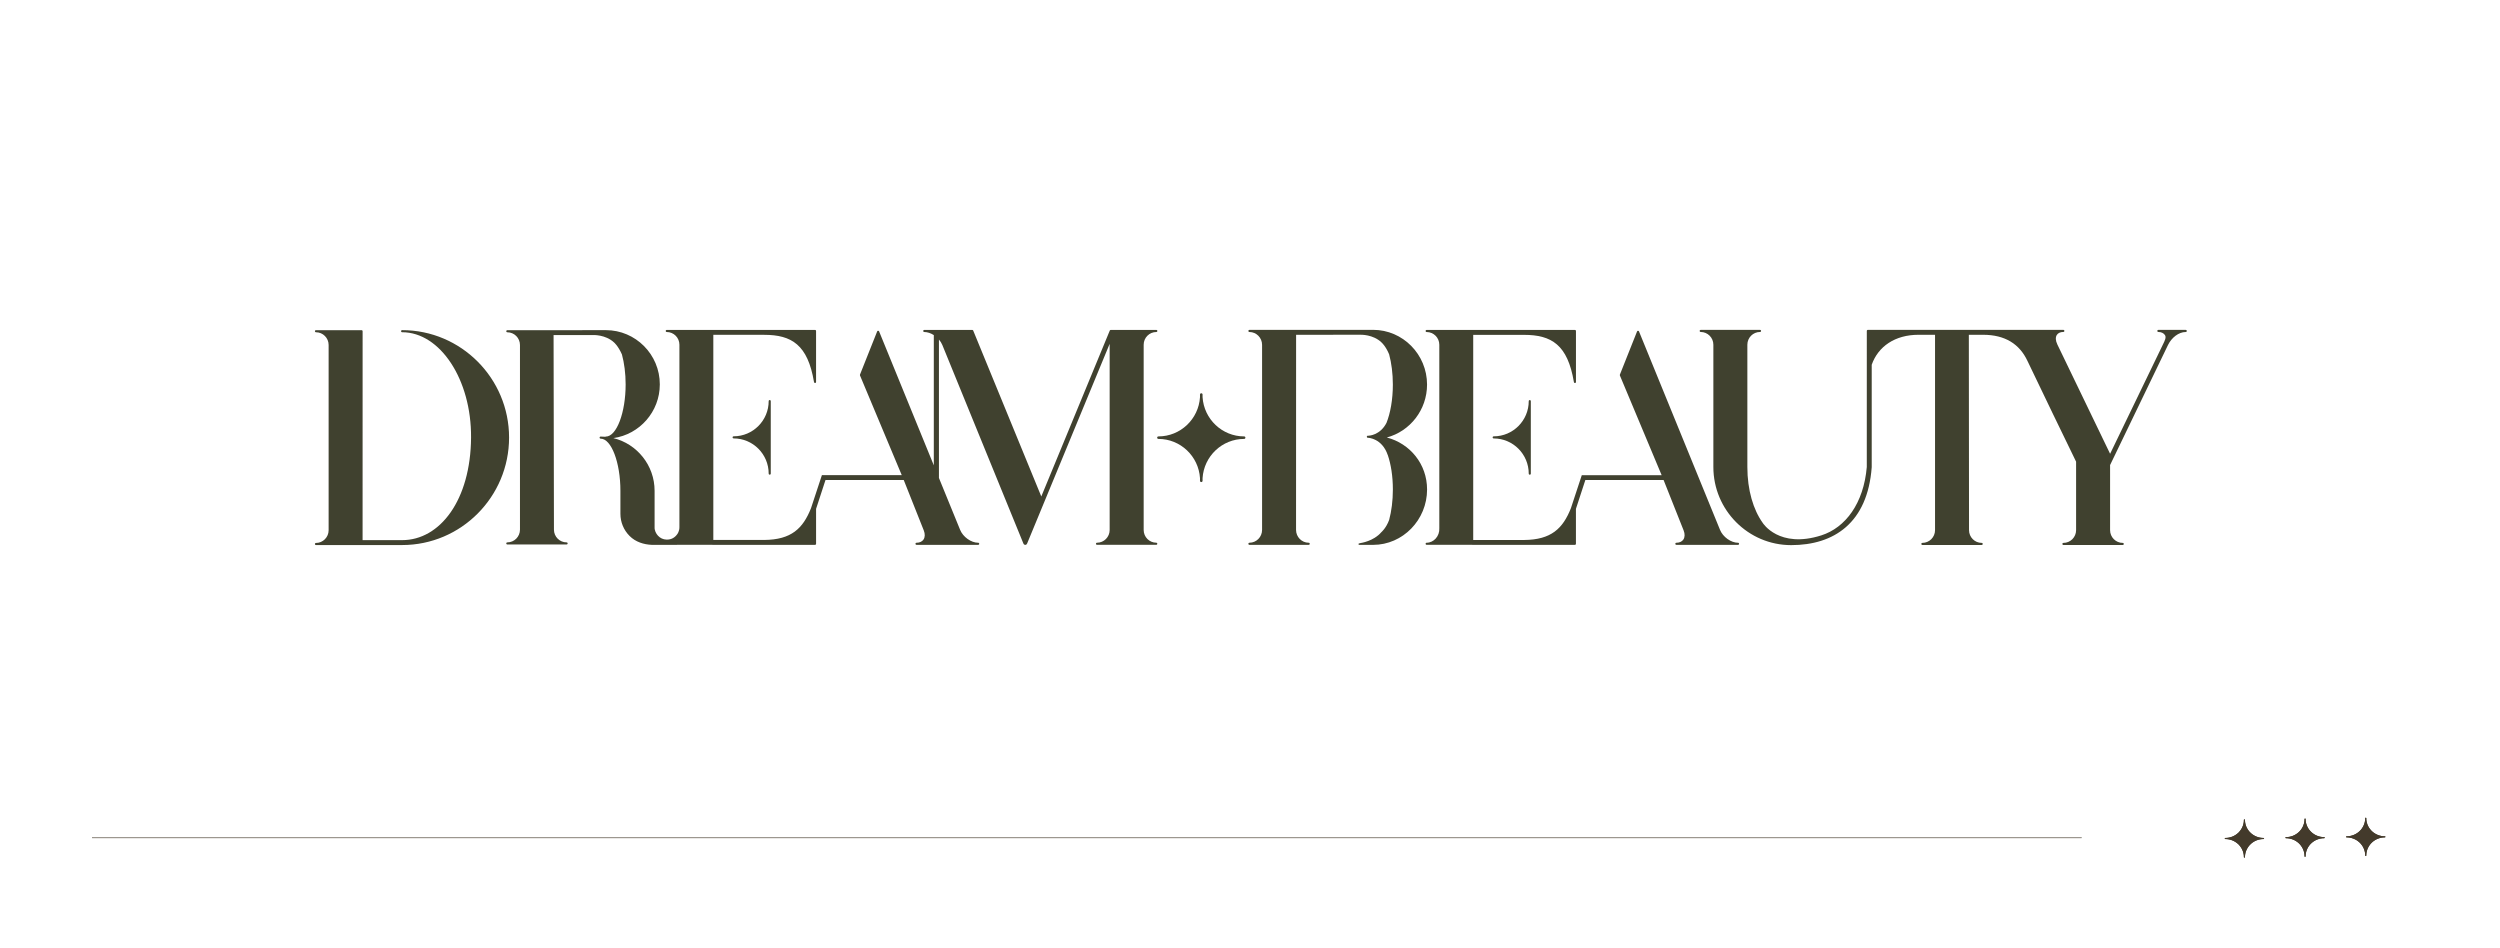 <svg xmlns="http://www.w3.org/2000/svg" fill="none" viewBox="0 0 1440 546" height="546" width="1440">
<g clip-path="url(#clip0_1149_446)">
<path fill="#40412F" d="M231.618 190.16C231.287 190.16 231.019 190.429 231.019 190.762C231.019 191.095 231.287 191.364 231.618 191.364C253.52 191.364 271.561 218.589 271.332 252.053C271.088 288.012 253.497 311.119 231.602 311.119H208.849L208.865 190.778C208.865 190.445 208.597 190.176 208.266 190.176H189.894H181.997C181.666 190.176 181.398 190.445 181.398 190.778C181.398 191.11 181.666 191.38 181.997 191.38C186.017 191.38 189.288 194.666 189.288 198.705V305.418C189.288 309.456 186.017 312.743 181.997 312.743C181.666 312.743 181.398 313.012 181.398 313.345C181.398 313.677 181.666 313.946 181.997 313.946H208.242C208.242 313.946 208.25 313.946 208.258 313.946H231.618C265.587 313.946 293.226 286.175 293.226 252.045C293.226 217.915 265.587 190.16 231.618 190.16Z"></path>
<path fill="#40412F" d="M442.76 231.03C442.76 242.219 433.704 251.317 422.568 251.317C422.237 251.317 421.969 251.587 421.969 251.919C421.969 252.252 422.237 252.521 422.568 252.521C433.704 252.521 442.76 261.62 442.76 272.809C442.76 273.142 443.028 273.411 443.359 273.411C443.69 273.411 443.958 273.142 443.958 272.809V231.03C443.958 230.697 443.69 230.428 443.359 230.428C443.028 230.428 442.76 230.697 442.76 231.03Z"></path>
<path fill="#40412F" d="M666.047 312.602C662.027 312.602 658.756 309.316 658.756 305.277V198.564C658.756 194.525 662.027 191.239 666.047 191.239C666.378 191.239 666.646 190.97 666.646 190.637C666.646 190.304 666.378 190.035 666.047 190.035H639.786C639.534 190.035 639.313 190.194 639.226 190.423L599.788 285.971L560.571 190.415C560.476 190.186 560.256 190.035 560.011 190.035H532.372C532.041 190.035 531.773 190.304 531.773 190.637C531.773 190.97 532.041 191.239 532.372 191.239C534.2 191.239 536.139 191.904 537.873 193.013V268.035L506.363 190.882C506.363 190.882 506.348 190.867 506.348 190.859C506.324 190.795 506.284 190.748 506.245 190.7C506.221 190.677 506.19 190.653 506.158 190.637C506.127 190.613 506.103 190.597 506.072 190.582C506.032 190.558 505.985 190.55 505.946 190.542C505.922 190.542 505.898 190.526 505.875 190.526C505.827 190.526 505.78 190.526 505.725 190.526C505.709 190.526 505.701 190.526 505.685 190.526C505.67 190.526 505.662 190.534 505.646 190.542C505.622 190.542 505.599 190.542 505.575 190.558C505.559 190.558 505.552 190.574 505.544 190.582C505.496 190.605 505.449 190.637 505.402 190.677C505.378 190.7 505.354 190.724 505.331 190.756C505.307 190.78 505.291 190.811 505.276 190.843C505.26 190.867 505.244 190.89 505.236 190.922C505.236 190.922 505.236 190.93 505.228 190.938L495.345 215.787C495.29 215.93 495.29 216.088 495.345 216.238L519.407 273.681H473.411L467.146 292.702C462.504 304.446 455.765 310.883 440.215 311.01H410.873V192.862H440.176C455.97 192.862 465.278 198.587 468.856 220.008C468.911 220.34 469.124 220.61 469.455 220.61C469.786 220.61 470.054 220.34 470.054 220.008V190.637C470.054 190.304 469.786 190.035 469.455 190.035H384.053C383.722 190.035 383.454 190.304 383.454 190.637C383.454 190.97 383.722 191.239 384.053 191.239C388.073 191.239 391.343 194.525 391.343 198.564V303.559C391.406 305.982 390.153 307.613 390.153 307.613C388.837 309.521 386.804 310.891 383.951 310.812C381.941 310.757 380.262 309.933 378.993 308.563C377.874 307.352 376.936 305.491 377.047 303.622V282.701C377.047 268.027 366.919 255.682 353.316 252.348C368.401 250.21 380.049 237.16 380.049 221.417C380.065 204.178 366.115 190.162 348.973 190.162L318.465 190.194H300.101H292.212C291.881 190.194 291.613 190.463 291.613 190.795C291.613 191.128 291.881 191.397 292.212 191.397C296.232 191.397 299.502 194.683 299.502 198.722V305.087C299.502 309.126 296.232 312.412 292.212 312.412C291.881 312.412 291.613 312.681 291.613 313.014C291.613 313.346 291.881 313.615 292.212 313.615H326.362C326.693 313.615 326.961 313.346 326.961 313.014C326.961 312.681 326.693 312.412 326.362 312.412C322.343 312.412 319.072 309.126 319.072 305.087L318.859 193.013C318.859 193.013 332.943 192.997 341.628 192.989C341.628 192.989 348.713 192.633 353.679 197.241C353.679 197.241 356.011 199.142 358.226 204.146C359.566 209.072 360.37 215.058 360.37 221.425C360.37 237.706 355.152 251.461 348.973 251.461C348.839 251.461 348.729 251.509 348.627 251.58C347.752 251.501 346.861 251.461 345.963 251.461C345.632 251.461 345.364 251.73 345.364 252.063C345.364 252.395 345.632 252.665 345.963 252.665C352.142 252.665 357.359 266.42 357.359 282.701V295.925C357.359 300.755 359.227 305.301 362.632 308.706C366.123 312.214 370.82 313.615 375.289 313.829H389.956C389.956 313.829 389.956 313.821 389.956 313.813H391.966H410.251C410.251 313.813 410.298 313.829 410.322 313.829H451.651C451.651 313.829 451.651 313.829 451.667 313.829H467.445C467.445 313.829 467.445 313.829 467.461 313.829H469.463C469.794 313.829 470.062 313.56 470.062 313.227V293.098L475.484 276.492H520.558L532.096 305.53C532.892 307.534 532.837 309.442 531.938 310.773C531.134 311.968 529.7 312.626 527.911 312.626C527.58 312.626 527.312 312.895 527.312 313.227C527.312 313.56 527.58 313.829 527.911 313.829H563.44C563.771 313.829 564.039 313.56 564.039 313.227C564.039 312.895 563.771 312.626 563.44 312.626C559.334 312.626 554.676 309.276 553.013 305.15L540.828 275.312V195.578C541.656 196.536 542.334 197.605 542.791 198.73L589.44 312.982C589.44 312.982 589.692 313.861 590.551 313.853C590.551 313.853 591.355 313.885 591.655 312.982L639.163 198.049V305.285C639.163 309.323 635.893 312.61 631.873 312.61C631.542 312.61 631.274 312.879 631.274 313.212C631.274 313.544 631.542 313.813 631.873 313.813H639.762H658.118H666.007C666.338 313.813 666.606 313.544 666.606 313.212C666.606 312.879 666.338 312.61 666.007 312.61L666.047 312.602Z"></path>
<path fill="#40412F" d="M716.637 251.373C703.908 251.373 693.474 241.371 692.678 228.78V227.244C692.678 226.848 692.354 226.523 691.96 226.523C691.953 226.523 691.945 226.523 691.937 226.523C691.929 226.523 691.921 226.523 691.913 226.523C691.519 226.523 691.196 226.848 691.196 227.244V228.78C690.408 241.371 679.965 251.373 667.237 251.373C666.843 251.373 666.52 251.697 666.52 252.093C666.52 252.489 666.843 252.814 667.237 252.814C679.965 252.814 690.4 262.815 691.196 275.406V276.942C691.196 277.338 691.519 277.663 691.913 277.663C691.921 277.663 691.929 277.663 691.937 277.663C691.945 277.663 691.953 277.663 691.96 277.663C692.354 277.663 692.678 277.338 692.678 276.942V275.406C693.466 262.815 703.908 252.814 716.637 252.814C717.031 252.814 717.354 252.489 717.354 252.093C717.354 251.697 717.031 251.373 716.637 251.373Z"></path>
<path fill="#40412F" d="M1259.01 190.016H1251.21C1251.2 190.016 1251.18 190.016 1251.17 190.016C1251.15 190.016 1251.14 190.016 1251.13 190.016C1251.13 190.016 1251.11 190.016 1251.1 190.016H1243.21C1242.87 190.016 1242.61 190.285 1242.61 190.618C1242.61 190.95 1242.87 191.219 1243.21 191.219C1244.94 191.219 1246.22 191.885 1246.99 192.97C1247.93 194.292 1246.89 196.295 1245.88 198.354L1215.42 261.388L1184.99 198.315C1184.99 198.315 1184.99 198.299 1184.99 198.283C1183.99 196.224 1183.89 194.284 1184.71 192.962C1185.41 191.837 1186.75 191.212 1188.49 191.212C1188.82 191.212 1189.09 190.942 1189.09 190.61C1189.09 190.277 1188.82 190.008 1188.49 190.008H1160.14C1160.14 190.008 1160.13 190.008 1160.12 190.008H1075.88C1075.55 190.008 1075.28 190.277 1075.28 190.61V198.536L1075.27 268.998C1073.47 289.943 1062.98 303.935 1049.1 308.37C1024.68 316.17 1015.36 301.227 1015.36 301.227C1009.93 293.688 1006.48 282.333 1006.48 268.998V198.568C1006.48 198.568 1006.48 198.568 1006.48 198.552C1006.48 194.514 1009.75 191.219 1013.78 191.219C1014.11 191.219 1014.38 190.95 1014.38 190.618C1014.38 190.285 1014.11 190.016 1013.78 190.016H1005.89C1005.89 190.016 1005.89 190.016 1005.88 190.016L987.504 190C987.504 190 987.457 190.008 987.433 190.016H979.599C979.268 190.016 979 190.285 979 190.618C979 190.95 979.268 191.219 979.599 191.219C983.618 191.219 986.897 194.506 986.897 198.552C986.897 198.552 986.897 198.552 986.897 198.56V268.99C986.897 293.807 1006.99 313.992 1031.69 313.992C1056.39 313.992 1075.75 301.211 1078.11 269.093V210.098C1081.77 199.629 1091.47 192.819 1105.12 192.835H1114.58V305.369C1114.58 309.407 1111.31 312.701 1107.28 312.701C1106.95 312.701 1106.69 312.971 1106.69 313.303C1106.69 313.636 1106.95 313.905 1107.28 313.905H1115.18H1133.56H1141.46C1141.79 313.905 1142.06 313.636 1142.06 313.303C1142.06 312.971 1141.79 312.701 1141.46 312.701C1137.44 312.701 1134.16 309.415 1134.16 305.369L1134.05 192.835H1142.21C1154.93 192.835 1163.25 198.148 1167.84 207.944L1182.34 238.114L1195.83 265.925V305.376C1195.83 309.415 1192.56 312.709 1188.53 312.709C1188.2 312.709 1187.93 312.979 1187.93 313.311C1187.93 313.644 1188.2 313.913 1188.53 313.913H1196.43H1214.81H1222.71C1223.04 313.913 1223.3 313.644 1223.3 313.311C1223.3 312.979 1223.04 312.709 1222.71 312.709C1218.69 312.709 1215.41 309.423 1215.41 305.376V267.873L1248.76 198.734C1250.79 194.553 1254.85 191.235 1259 191.235C1259.33 191.235 1259.6 190.966 1259.6 190.634C1259.6 190.301 1259.33 190.032 1259 190.032L1259.01 190.016Z"></path>
<path fill="#40412F" d="M798.817 251.992C812.137 248.429 821.981 236.123 821.981 221.521C821.981 204.131 808.031 189.988 790.881 189.988L745.918 190.02H727.555H719.665C719.334 190.02 719.066 190.289 719.066 190.63C719.066 190.97 719.334 191.239 719.665 191.239C723.685 191.239 726.956 194.557 726.956 198.628V305.23C726.956 309.3 723.685 312.618 719.665 312.618C719.334 312.618 719.066 312.888 719.066 313.228C719.066 313.569 719.334 313.838 719.665 313.838H753.815C754.146 313.838 754.414 313.569 754.414 313.228C754.414 312.888 754.146 312.618 753.815 312.618C749.796 312.618 746.525 309.3 746.525 305.23L746.556 192.839C746.556 192.839 775.095 192.823 783.78 192.815C783.78 192.815 790.92 192.57 795.744 197.242C795.744 197.242 798.132 199.237 800.141 204.092C801.481 209.057 802.285 215.099 802.285 221.529C802.285 230.113 800.859 237.992 798.62 243.575C794.916 250.789 788.414 250.947 788.414 250.947V250.979L787.894 250.955C787.563 250.955 787.295 251.232 787.295 251.565C787.295 251.897 787.563 252.174 787.894 252.174C787.949 252.174 788.004 252.174 788.059 252.174C788.059 252.174 796.02 252.372 799.345 262.104H799.361C801.174 267.363 802.293 274.299 802.293 281.949C802.293 288.411 801.497 294.484 800.149 299.481C798.384 304.288 795.618 306.576 795.618 306.576C791.236 311.739 783.756 312.785 783.756 312.785C781.368 313.22 782.929 313.846 782.929 313.846H790.897C808.046 313.846 821.996 299.434 821.996 281.949C821.996 267.26 812.145 255.484 798.833 252L798.817 251.992Z"></path>
<path fill="#40412F" d="M880.553 231.047C880.553 242.236 871.497 251.335 860.361 251.335C860.03 251.335 859.762 251.604 859.762 251.937C859.762 252.269 860.03 252.539 860.361 252.539C871.497 252.539 880.553 261.637 880.553 272.827C880.553 273.159 880.821 273.428 881.152 273.428C881.483 273.428 881.751 273.159 881.751 272.827V231.047C881.751 230.715 881.483 230.445 881.152 230.445C880.821 230.445 880.553 230.715 880.553 231.047Z"></path>
<path fill="#40412F" d="M1001.15 312.637C997.04 312.637 992.382 309.288 990.719 305.162L944.061 190.902C944.061 190.902 944.046 190.886 944.046 190.878C944.022 190.815 943.983 190.767 943.943 190.72C943.92 190.696 943.888 190.672 943.856 190.657C943.833 190.633 943.801 190.617 943.77 190.601C943.73 190.577 943.683 190.57 943.644 190.562C943.62 190.562 943.596 190.546 943.573 190.546C943.525 190.546 943.478 190.546 943.423 190.546C943.407 190.546 943.399 190.546 943.384 190.546C943.368 190.546 943.36 190.554 943.344 190.562C943.321 190.562 943.297 190.562 943.273 190.577C943.258 190.577 943.25 190.593 943.242 190.601C943.194 190.625 943.147 190.657 943.1 190.696C943.076 190.72 943.053 190.744 943.029 190.775C943.005 190.799 942.99 190.831 942.974 190.863C942.958 190.886 942.942 190.91 942.934 190.942C942.934 190.942 942.934 190.95 942.926 190.958L933.043 215.807C932.988 215.949 932.988 216.108 933.043 216.258L957.105 273.701H911.11L904.844 292.722C900.202 304.465 893.463 310.903 877.914 311.03H848.571V192.882H877.874C893.668 192.882 902.976 198.607 906.554 220.027C906.609 220.36 906.822 220.629 907.153 220.629C907.484 220.629 907.752 220.36 907.752 220.027V190.649C907.752 190.316 907.484 190.047 907.153 190.047H821.751C821.42 190.047 821.152 190.316 821.152 190.649C821.152 190.981 821.42 191.251 821.751 191.251C825.771 191.251 829.042 194.537 829.042 198.575V304.228C829.31 308.884 825.771 312.614 821.751 312.614C821.42 312.614 821.152 312.883 821.152 313.215C821.152 313.548 821.42 313.817 821.751 313.817H829.641H847.925C847.925 313.817 847.972 313.833 847.996 313.833H889.326C889.326 313.833 889.334 313.833 889.341 313.833H905.12C905.12 313.833 905.12 313.833 905.136 313.833H907.137C907.468 313.833 907.736 313.564 907.736 313.231V293.102L913.159 276.496H958.232L969.77 305.534C970.566 307.538 970.511 309.446 969.613 310.776C968.809 311.972 967.374 312.629 965.585 312.629C965.254 312.629 964.986 312.899 964.986 313.231C964.986 313.564 965.254 313.833 965.585 313.833H1001.11C1001.45 313.833 1001.71 313.564 1001.71 313.231C1001.71 312.899 1001.45 312.629 1001.11 312.629L1001.15 312.637Z"></path>
</g>
<path stroke-width="0.5" stroke="#969188" d="M53 482.5L1199 482.5"></path>
<path fill="#433A2B" d="M1373.68 481.712C1368.01 481.712 1363.35 477.401 1363 471.973V471.311C1363 471.14 1362.85 471 1362.68 471C1362.67 471 1362.67 471 1362.67 471C1362.66 471 1362.66 471 1362.66 471C1362.48 471 1362.34 471.14 1362.34 471.311V471.973C1361.98 477.401 1357.33 481.712 1351.65 481.712C1351.48 481.712 1351.33 481.852 1351.33 482.023C1351.33 482.193 1351.48 482.333 1351.65 482.333C1357.33 482.333 1361.98 486.645 1362.34 492.072V492.734C1362.34 492.905 1362.48 493.045 1362.66 493.045C1362.66 493.045 1362.66 493.045 1362.67 493.045C1362.67 493.045 1362.67 493.045 1362.68 493.045C1362.85 493.045 1363 492.905 1363 492.734V492.072C1363.35 486.645 1368.01 482.333 1373.68 482.333C1373.86 482.333 1374 482.193 1374 482.023C1374 481.852 1373.86 481.712 1373.68 481.712Z"></path>
<path fill="#433A2B" d="M1338.74 482.188C1333.06 482.188 1328.41 477.877 1328.05 472.449V471.787C1328.05 471.617 1327.91 471.477 1327.73 471.477C1327.73 471.477 1327.73 471.477 1327.72 471.477C1327.72 471.477 1327.72 471.477 1327.71 471.477C1327.54 471.477 1327.39 471.617 1327.39 471.787V472.449C1327.04 477.877 1322.38 482.188 1316.71 482.188C1316.53 482.188 1316.39 482.328 1316.39 482.499C1316.39 482.67 1316.53 482.81 1316.71 482.81C1322.38 482.81 1327.04 487.121 1327.39 492.549V493.211C1327.39 493.382 1327.54 493.522 1327.71 493.522C1327.72 493.522 1327.72 493.522 1327.72 493.522C1327.73 493.522 1327.73 493.522 1327.73 493.522C1327.91 493.522 1328.05 493.382 1328.05 493.211V492.549C1328.4 487.121 1333.06 482.81 1338.74 482.81C1338.91 482.81 1339.06 482.67 1339.06 482.499C1339.06 482.328 1338.91 482.188 1338.74 482.188Z"></path>
<path fill="#433A2B" d="M1303.8 482.665C1298.13 482.665 1293.47 478.354 1293.12 472.926V472.264C1293.12 472.093 1292.97 471.953 1292.8 471.953C1292.79 471.953 1292.79 471.953 1292.79 471.953C1292.78 471.953 1292.78 471.953 1292.78 471.953C1292.6 471.953 1292.46 472.093 1292.46 472.264V472.926C1292.11 478.354 1287.45 482.665 1281.77 482.665C1281.6 482.665 1281.45 482.805 1281.45 482.976C1281.45 483.146 1281.6 483.286 1281.77 483.286C1287.45 483.286 1292.1 487.598 1292.46 493.025V493.688C1292.46 493.858 1292.6 493.998 1292.78 493.998C1292.78 493.998 1292.78 493.998 1292.79 493.998C1292.79 493.998 1292.79 493.998 1292.8 493.998C1292.97 493.998 1293.12 493.858 1293.12 493.688V493.025C1293.47 487.598 1298.13 483.286 1303.8 483.286C1303.98 483.286 1304.12 483.146 1304.12 482.976C1304.12 482.805 1303.98 482.665 1303.8 482.665Z"></path>
<path stroke-width="0.5" stroke="#969188" d="M53 482.5L1199 482.5"></path>
<path fill="#433A2B" d="M1373.68 481.712C1368.01 481.712 1363.35 477.401 1363 471.973V471.311C1363 471.14 1362.85 471 1362.68 471C1362.67 471 1362.67 471 1362.67 471C1362.66 471 1362.66 471 1362.66 471C1362.48 471 1362.34 471.14 1362.34 471.311V471.973C1361.98 477.401 1357.33 481.712 1351.65 481.712C1351.48 481.712 1351.33 481.852 1351.33 482.023C1351.33 482.193 1351.48 482.333 1351.65 482.333C1357.33 482.333 1361.98 486.645 1362.34 492.072V492.734C1362.34 492.905 1362.48 493.045 1362.66 493.045C1362.66 493.045 1362.66 493.045 1362.67 493.045C1362.67 493.045 1362.67 493.045 1362.68 493.045C1362.85 493.045 1363 492.905 1363 492.734V492.072C1363.35 486.645 1368.01 482.333 1373.68 482.333C1373.86 482.333 1374 482.193 1374 482.023C1374 481.852 1373.86 481.712 1373.68 481.712Z"></path>
<path fill="#433A2B" d="M1338.74 482.188C1333.06 482.188 1328.41 477.877 1328.05 472.449V471.787C1328.05 471.617 1327.91 471.477 1327.73 471.477C1327.73 471.477 1327.73 471.477 1327.72 471.477C1327.72 471.477 1327.72 471.477 1327.71 471.477C1327.54 471.477 1327.39 471.617 1327.39 471.787V472.449C1327.04 477.877 1322.38 482.188 1316.71 482.188C1316.53 482.188 1316.39 482.328 1316.39 482.499C1316.39 482.67 1316.53 482.81 1316.71 482.81C1322.38 482.81 1327.04 487.121 1327.39 492.549V493.211C1327.39 493.382 1327.54 493.522 1327.71 493.522C1327.72 493.522 1327.72 493.522 1327.72 493.522C1327.73 493.522 1327.73 493.522 1327.73 493.522C1327.91 493.522 1328.05 493.382 1328.05 493.211V492.549C1328.4 487.121 1333.06 482.81 1338.74 482.81C1338.91 482.81 1339.06 482.67 1339.06 482.499C1339.06 482.328 1338.91 482.188 1338.74 482.188Z"></path>
<path fill="#433A2B" d="M1303.8 482.665C1298.13 482.665 1293.47 478.354 1293.12 472.926V472.264C1293.12 472.093 1292.97 471.953 1292.8 471.953C1292.79 471.953 1292.79 471.953 1292.79 471.953C1292.78 471.953 1292.78 471.953 1292.78 471.953C1292.6 471.953 1292.46 472.093 1292.46 472.264V472.926C1292.11 478.354 1287.45 482.665 1281.77 482.665C1281.6 482.665 1281.45 482.805 1281.45 482.976C1281.45 483.146 1281.6 483.286 1281.77 483.286C1287.45 483.286 1292.1 487.598 1292.46 493.025V493.688C1292.46 493.858 1292.6 493.998 1292.78 493.998C1292.78 493.998 1292.78 493.998 1292.79 493.998C1292.79 493.998 1292.79 493.998 1292.8 493.998C1292.97 493.998 1293.12 493.858 1293.12 493.688V493.025C1293.47 487.598 1298.13 483.286 1303.8 483.286C1303.98 483.286 1304.12 483.146 1304.12 482.976C1304.12 482.805 1303.98 482.665 1303.8 482.665Z"></path>
<defs>
<clipPath id="clip0_1149_446">
<rect transform="translate(181.402 190)" fill="white" height="124" width="1078.2"></rect>
</clipPath>
</defs>
</svg>
